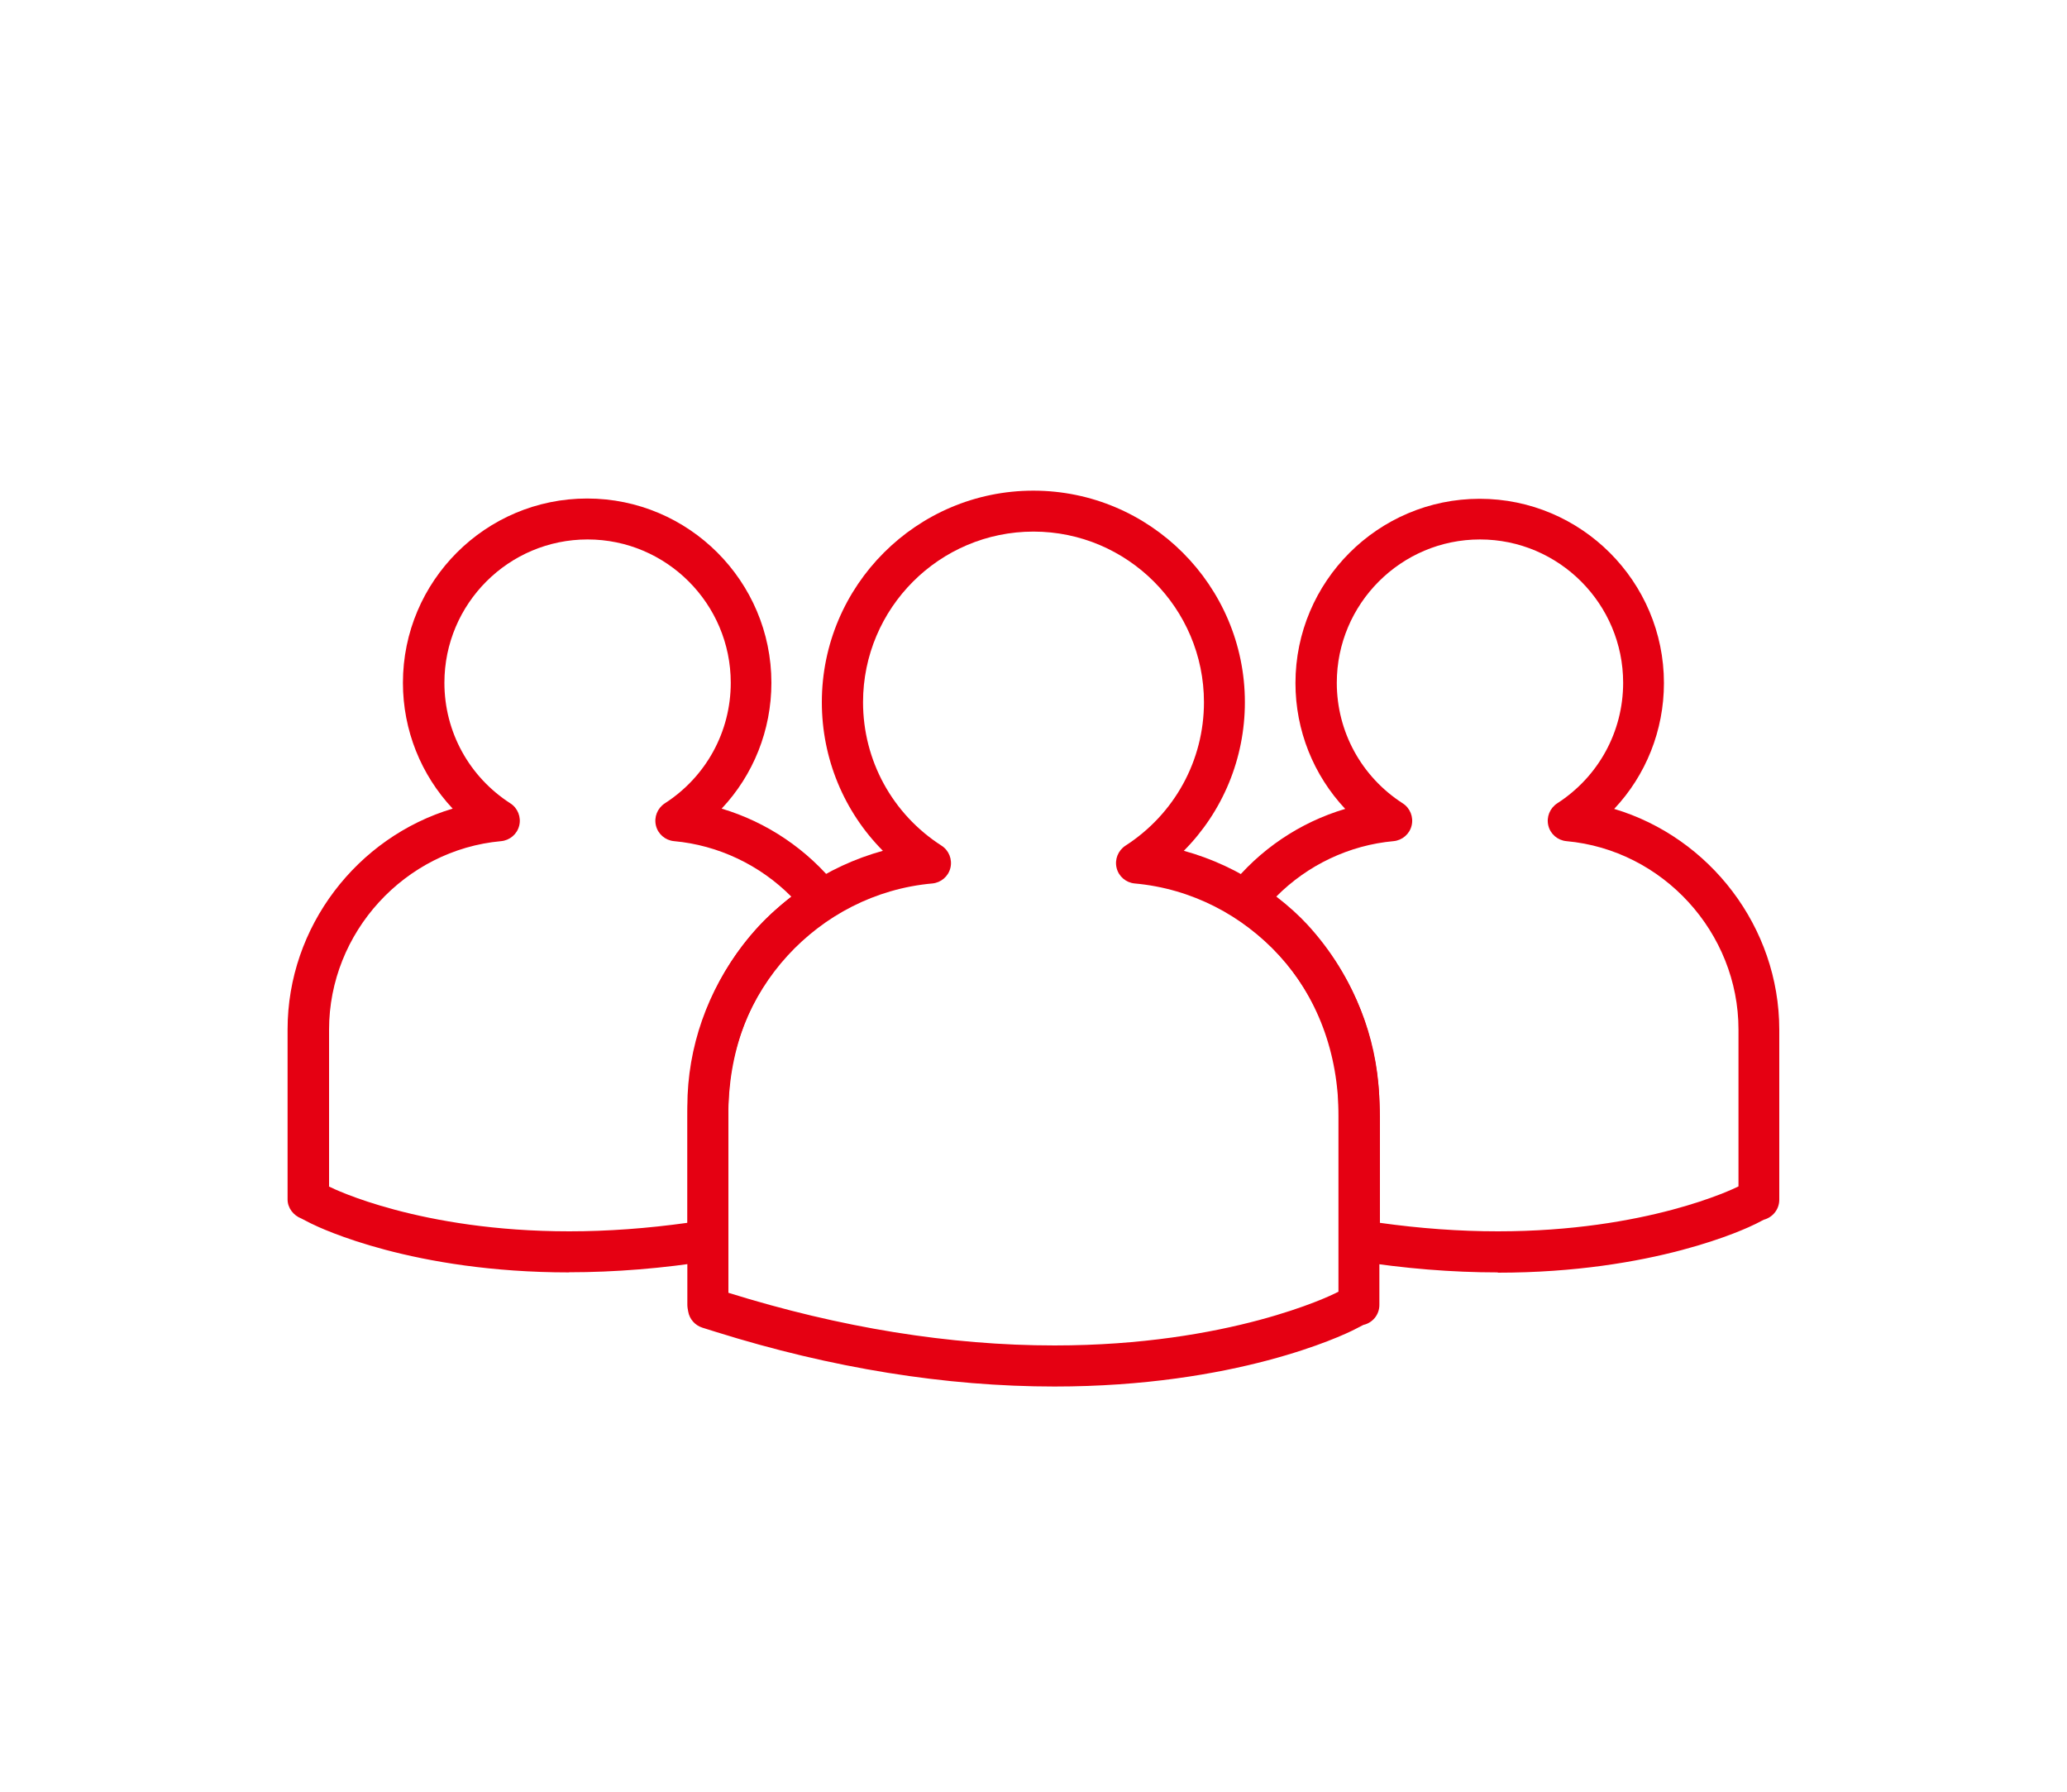 <?xml version="1.0" encoding="UTF-8"?><svg id="_レイヤー_1" xmlns="http://www.w3.org/2000/svg" viewBox="0 0 150 130"><defs><style>.cls-1{fill:#e50012;}</style></defs><path class="cls-1" d="M108.7,92.32c-3.34,0-6.8-.28-10.31-.84-.72-.12-1.25-.74-1.25-1.47v-9c0-4.61-1.55-8.72-4.47-11.9-.73-.79-1.78-1.67-3.12-2.6-.34-.23-.56-.6-.62-1-.06-.41.05-.82.3-1.14,2.16-2.73,5.11-4.71,8.39-5.68-2.3-2.45-3.61-5.69-3.61-9.13,0-7.37,6-13.37,13.37-13.37,7.37,0,13.37,6,13.37,13.37,0,3.44-1.31,6.69-3.61,9.13,6.93,2.07,11.98,8.57,11.98,16.02v12.34c0,.7-.48,1.28-1.13,1.45l-.56.29c-.74.37-7.43,3.55-18.74,3.55ZM100.11,88.72c2.92.41,5.8.62,8.59.62,10.81,0,17.13-3.1,17.4-3.23l.06-.03v-11.38c0-7.04-5.49-13.04-12.49-13.67-.63-.06-1.16-.51-1.31-1.13s.11-1.26.64-1.61c3-1.93,4.79-5.2,4.79-8.75,0-5.73-4.66-10.4-10.39-10.4-5.73,0-10.39,4.67-10.39,10.4,0,3.55,1.79,6.82,4.79,8.75.53.34.79.99.64,1.61-.15.62-.68,1.07-1.31,1.13-3.21.29-6.24,1.73-8.51,4.02.91.7,1.65,1.38,2.26,2.04,3.44,3.74,5.26,8.55,5.26,13.92v7.71ZM127.64,87.03h0,0Z"/><path class="cls-1" d="M41.3,92.32c-11.31,0-18-3.19-18.73-3.55l-.7-.36c-.57-.22-1-.76-1-1.38v-12.34c0-7.45,5.05-13.95,11.98-16.02-2.3-2.45-3.61-5.69-3.61-9.13,0-7.38,6-13.37,13.37-13.37,7.37,0,13.37,6,13.37,13.37,0,3.44-1.31,6.69-3.61,9.13,3.28.98,6.23,2.96,8.39,5.68.25.32.36.73.3,1.14-.06.41-.28.77-.62,1-1.29.9-2.46,1.89-3.22,2.71-2.9,3.15-4.37,7.12-4.37,11.8v9c0,.73-.53,1.36-1.25,1.47-3.5.56-6.97.84-10.31.84ZM23.85,86.08l.07.03c.25.13,6.58,3.23,17.39,3.23,2.78,0,5.66-.21,8.59-.62v-7.71c0-5.37,1.78-10.15,5.16-13.81.73-.79,1.6-1.54,2.37-2.14-2.27-2.29-5.3-3.74-8.52-4.03-.63-.06-1.16-.51-1.31-1.13-.15-.62.11-1.26.64-1.61,3-1.93,4.79-5.2,4.79-8.75,0-5.73-4.66-10.4-10.39-10.4-5.73,0-10.39,4.66-10.39,10.4,0,3.55,1.79,6.82,4.79,8.75.53.34.79.99.64,1.61-.15.62-.68,1.07-1.31,1.13-7,.63-12.49,6.63-12.49,13.67v11.38Z"/><path class="cls-1" d="M76.53,100.6c-7.9,0-16.17-1.33-24.57-3.96l-.99-.31c-.54-.17-.94-.63-1.03-1.18l-.04-.23c-.01-.08-.02-.16-.02-.24v-14.39c0-8.72,6.01-16.31,14.19-18.56-2.82-2.84-4.43-6.69-4.43-10.78,0-8.47,6.89-15.35,15.35-15.35s15.35,6.89,15.35,15.35c0,4.09-1.61,7.94-4.43,10.78,8.18,2.25,14.19,9.84,14.19,18.56v14.39c0,.71-.49,1.3-1.16,1.45l-.68.35c-.85.43-8.6,4.12-21.74,4.12ZM52.86,93.8c8.12,2.53,16.08,3.82,23.67,3.82,12.67,0,20.09-3.64,20.4-3.8l.2-.1v-13.43c0-8.34-6.5-15.45-14.79-16.19-.63-.06-1.16-.51-1.31-1.13-.15-.62.11-1.26.64-1.61,3.57-2.3,5.7-6.19,5.7-10.41,0-6.82-5.55-12.38-12.37-12.38s-12.37,5.55-12.37,12.38c0,4.22,2.13,8.12,5.7,10.41.53.34.79.99.64,1.61-.15.62-.68,1.07-1.31,1.13-8.3.74-14.8,7.85-14.8,16.19v13.51ZM98.62,94.68h0,0Z"/></svg>